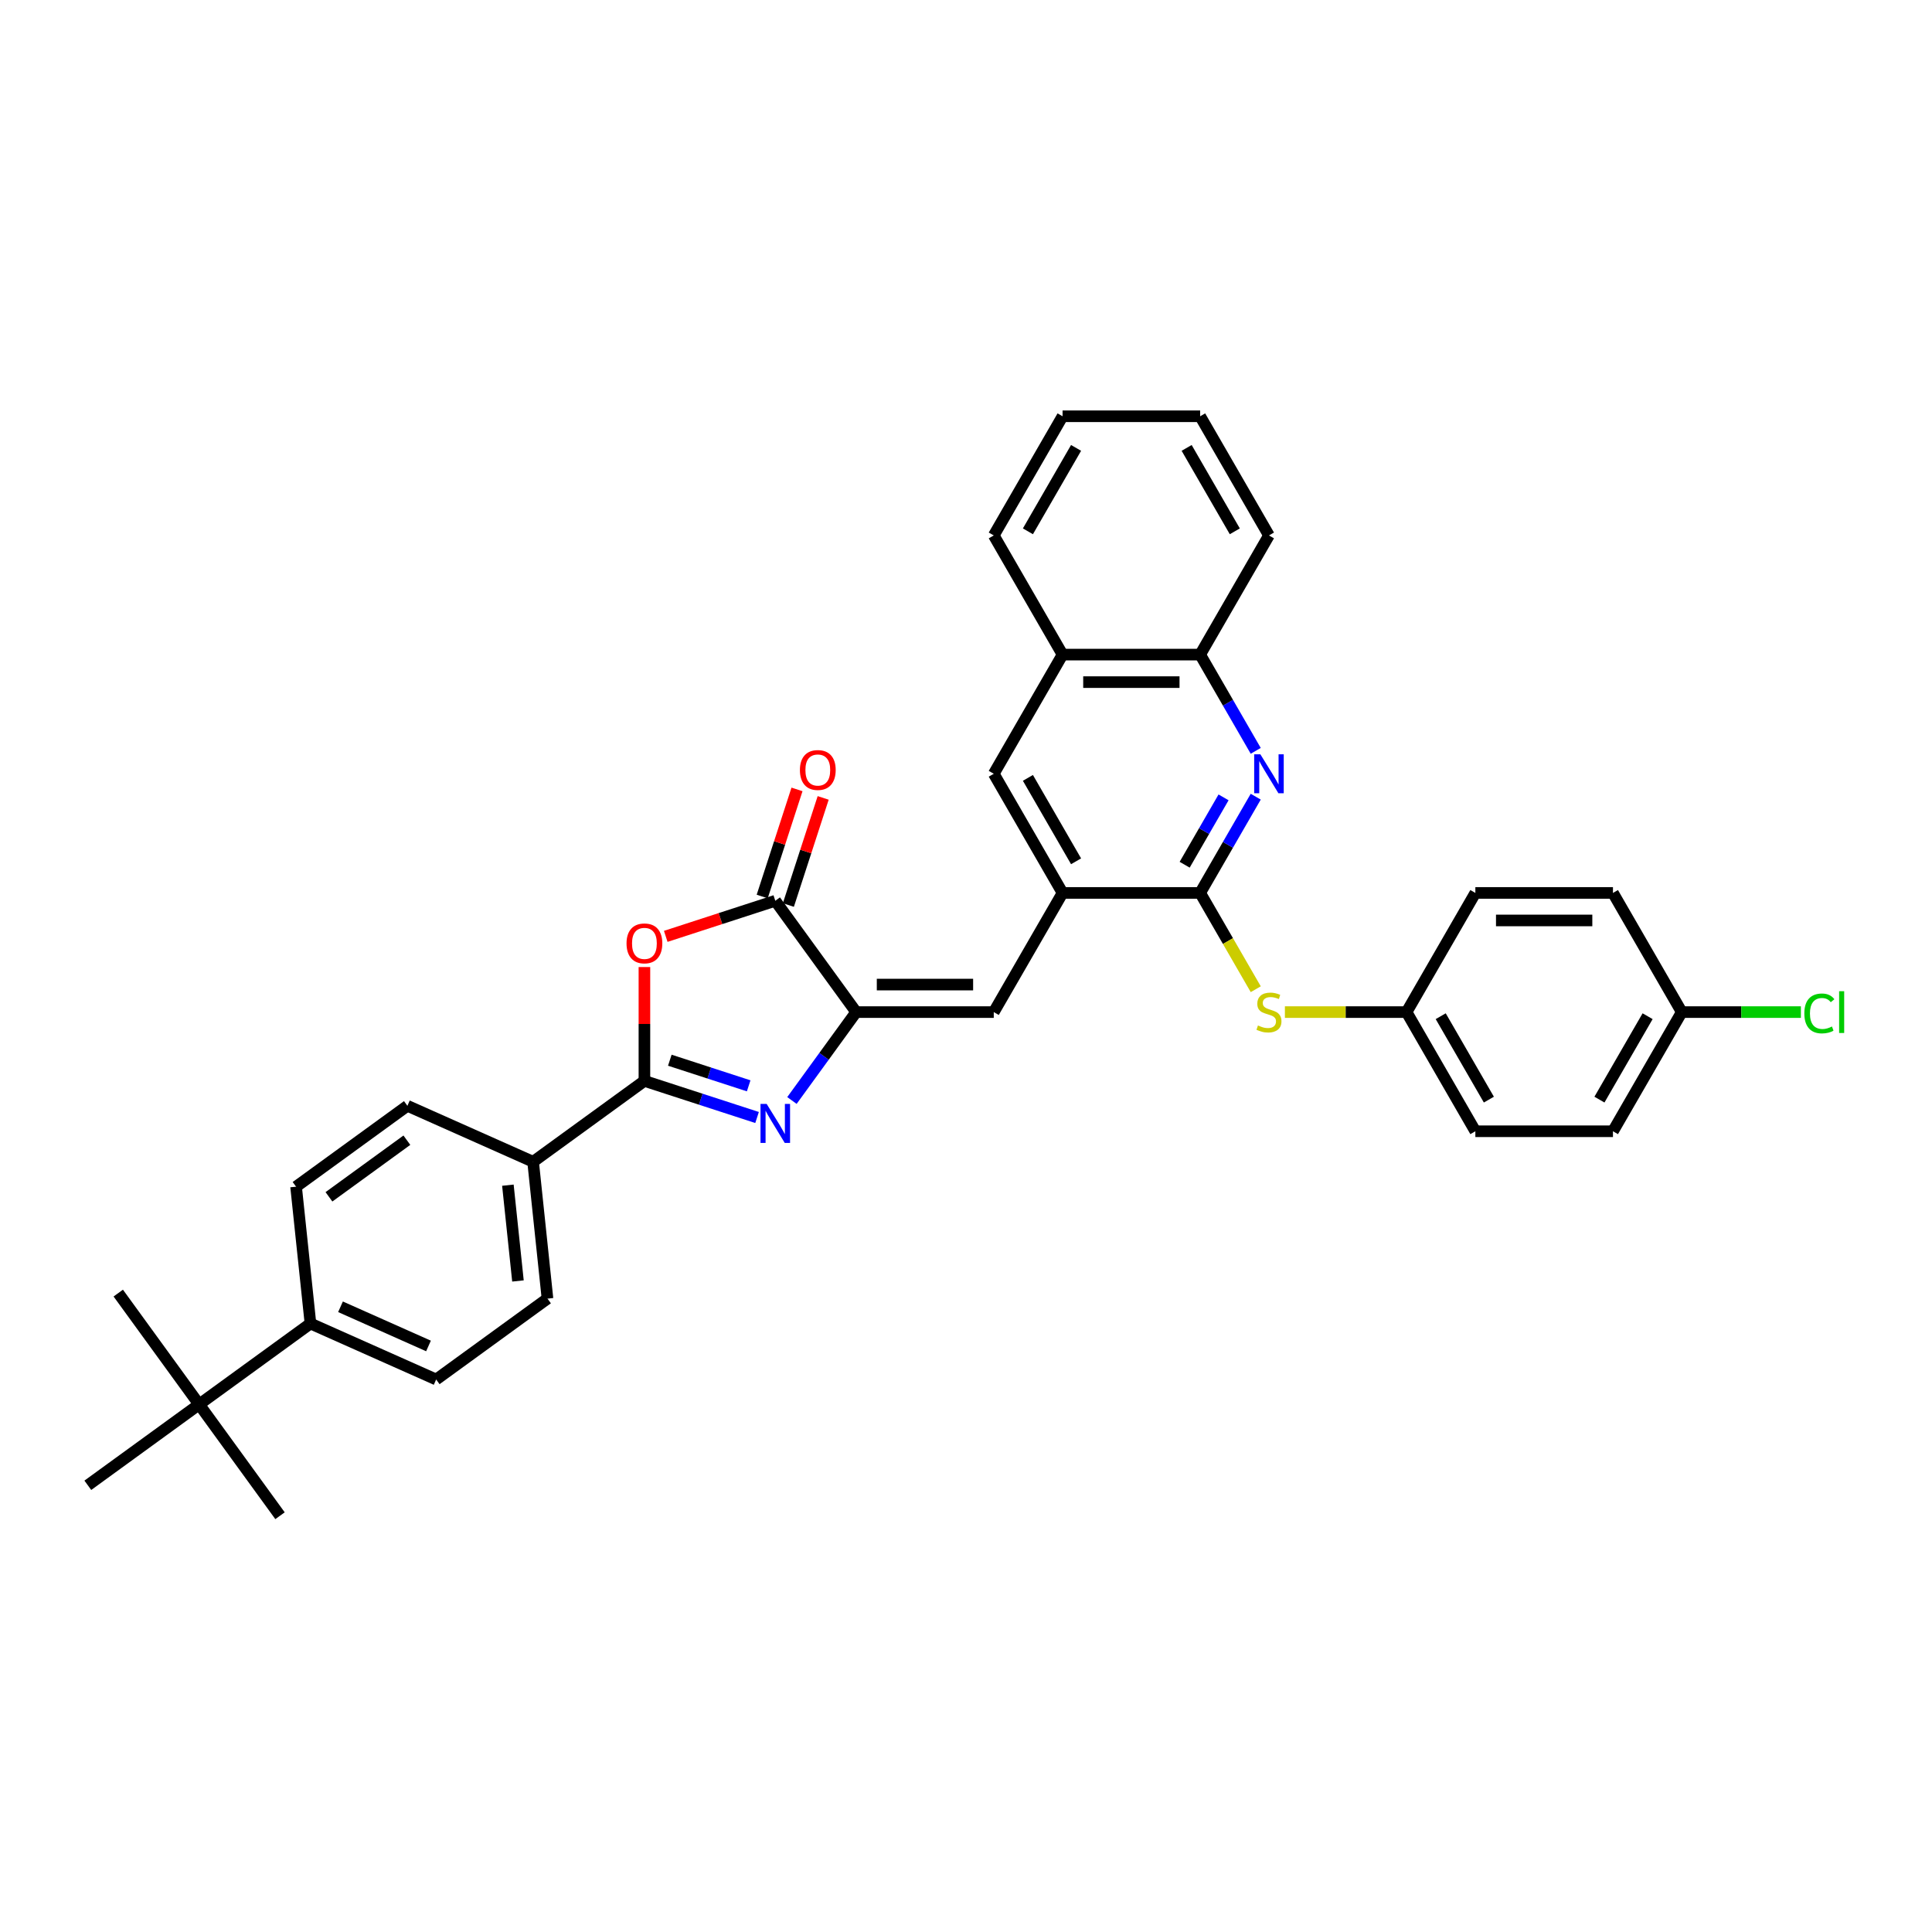 <?xml version='1.0' encoding='iso-8859-1'?>
<svg version='1.1' baseProfile='full'
              xmlns='http://www.w3.org/2000/svg'
                      xmlns:rdkit='http://www.rdkit.org/xml'
                      xmlns:xlink='http://www.w3.org/1999/xlink'
                  xml:space='preserve'
width='1000px' height='1000px' viewBox='0 0 1000 1000'>
<!-- END OF HEADER -->
<rect style='opacity:1.0;fill:#FFFFFF;stroke:none' width='1000' height='1000' x='0' y='0'> </rect>
<path class='bond-0' d='M 391.856,578.413 L 362.703,568.941' style='fill:none;fill-rule:evenodd;stroke:#0000FF;stroke-width:6px;stroke-linecap:butt;stroke-linejoin:miter;stroke-opacity:1' />
<path class='bond-0' d='M 362.703,568.941 L 333.55,559.469' style='fill:none;fill-rule:evenodd;stroke:#000000;stroke-width:6px;stroke-linecap:butt;stroke-linejoin:miter;stroke-opacity:1' />
<path class='bond-0' d='M 387.512,562.025 L 367.105,555.394' style='fill:none;fill-rule:evenodd;stroke:#0000FF;stroke-width:6px;stroke-linecap:butt;stroke-linejoin:miter;stroke-opacity:1' />
<path class='bond-0' d='M 367.105,555.394 L 346.698,548.763' style='fill:none;fill-rule:evenodd;stroke:#000000;stroke-width:6px;stroke-linecap:butt;stroke-linejoin:miter;stroke-opacity:1' />
<path class='bond-1' d='M 409.907,569.612 L 426.528,546.735' style='fill:none;fill-rule:evenodd;stroke:#0000FF;stroke-width:6px;stroke-linecap:butt;stroke-linejoin:miter;stroke-opacity:1' />
<path class='bond-1' d='M 426.528,546.735 L 443.149,523.858' style='fill:none;fill-rule:evenodd;stroke:#000000;stroke-width:6px;stroke-linecap:butt;stroke-linejoin:miter;stroke-opacity:1' />
<path class='bond-2' d='M 333.55,559.469 L 333.55,530.004' style='fill:none;fill-rule:evenodd;stroke:#000000;stroke-width:6px;stroke-linecap:butt;stroke-linejoin:miter;stroke-opacity:1' />
<path class='bond-2' d='M 333.55,530.004 L 333.55,500.54' style='fill:none;fill-rule:evenodd;stroke:#FF0000;stroke-width:6px;stroke-linecap:butt;stroke-linejoin:miter;stroke-opacity:1' />
<path class='bond-11' d='M 333.55,559.469 L 275.931,601.331' style='fill:none;fill-rule:evenodd;stroke:#000000;stroke-width:6px;stroke-linecap:butt;stroke-linejoin:miter;stroke-opacity:1' />
<path class='bond-3' d='M 443.149,523.858 L 401.286,466.239' style='fill:none;fill-rule:evenodd;stroke:#000000;stroke-width:6px;stroke-linecap:butt;stroke-linejoin:miter;stroke-opacity:1' />
<path class='bond-6' d='M 443.149,523.858 L 514.37,523.858' style='fill:none;fill-rule:evenodd;stroke:#000000;stroke-width:6px;stroke-linecap:butt;stroke-linejoin:miter;stroke-opacity:1' />
<path class='bond-6' d='M 453.832,509.614 L 503.687,509.614' style='fill:none;fill-rule:evenodd;stroke:#000000;stroke-width:6px;stroke-linecap:butt;stroke-linejoin:miter;stroke-opacity:1' />
<path class='bond-34' d='M 344.59,484.661 L 372.938,475.45' style='fill:none;fill-rule:evenodd;stroke:#FF0000;stroke-width:6px;stroke-linecap:butt;stroke-linejoin:miter;stroke-opacity:1' />
<path class='bond-34' d='M 372.938,475.45 L 401.286,466.239' style='fill:none;fill-rule:evenodd;stroke:#000000;stroke-width:6px;stroke-linecap:butt;stroke-linejoin:miter;stroke-opacity:1' />
<path class='bond-15' d='M 408.059,468.44 L 417.067,440.718' style='fill:none;fill-rule:evenodd;stroke:#000000;stroke-width:6px;stroke-linecap:butt;stroke-linejoin:miter;stroke-opacity:1' />
<path class='bond-15' d='M 417.067,440.718 L 426.074,412.997' style='fill:none;fill-rule:evenodd;stroke:#FF0000;stroke-width:6px;stroke-linecap:butt;stroke-linejoin:miter;stroke-opacity:1' />
<path class='bond-15' d='M 394.512,464.038 L 403.519,436.317' style='fill:none;fill-rule:evenodd;stroke:#000000;stroke-width:6px;stroke-linecap:butt;stroke-linejoin:miter;stroke-opacity:1' />
<path class='bond-15' d='M 403.519,436.317 L 412.527,408.595' style='fill:none;fill-rule:evenodd;stroke:#FF0000;stroke-width:6px;stroke-linecap:butt;stroke-linejoin:miter;stroke-opacity:1' />
<path class='bond-4' d='M 621.202,462.179 L 549.98,462.179' style='fill:none;fill-rule:evenodd;stroke:#000000;stroke-width:6px;stroke-linecap:butt;stroke-linejoin:miter;stroke-opacity:1' />
<path class='bond-5' d='M 621.202,462.179 L 635.582,437.272' style='fill:none;fill-rule:evenodd;stroke:#000000;stroke-width:6px;stroke-linecap:butt;stroke-linejoin:miter;stroke-opacity:1' />
<path class='bond-5' d='M 635.582,437.272 L 649.962,412.365' style='fill:none;fill-rule:evenodd;stroke:#0000FF;stroke-width:6px;stroke-linecap:butt;stroke-linejoin:miter;stroke-opacity:1' />
<path class='bond-5' d='M 613.18,447.584 L 623.246,430.15' style='fill:none;fill-rule:evenodd;stroke:#000000;stroke-width:6px;stroke-linecap:butt;stroke-linejoin:miter;stroke-opacity:1' />
<path class='bond-5' d='M 623.246,430.15 L 633.312,412.715' style='fill:none;fill-rule:evenodd;stroke:#0000FF;stroke-width:6px;stroke-linecap:butt;stroke-linejoin:miter;stroke-opacity:1' />
<path class='bond-8' d='M 621.202,462.179 L 635.59,487.1' style='fill:none;fill-rule:evenodd;stroke:#000000;stroke-width:6px;stroke-linecap:butt;stroke-linejoin:miter;stroke-opacity:1' />
<path class='bond-8' d='M 635.59,487.1 L 649.978,512.021' style='fill:none;fill-rule:evenodd;stroke:#CCCC00;stroke-width:6px;stroke-linecap:butt;stroke-linejoin:miter;stroke-opacity:1' />
<path class='bond-36' d='M 649.962,388.634 L 635.582,363.727' style='fill:none;fill-rule:evenodd;stroke:#0000FF;stroke-width:6px;stroke-linecap:butt;stroke-linejoin:miter;stroke-opacity:1' />
<path class='bond-36' d='M 635.582,363.727 L 621.202,338.82' style='fill:none;fill-rule:evenodd;stroke:#000000;stroke-width:6px;stroke-linecap:butt;stroke-linejoin:miter;stroke-opacity:1' />
<path class='bond-7' d='M 514.37,523.858 L 549.98,462.179' style='fill:none;fill-rule:evenodd;stroke:#000000;stroke-width:6px;stroke-linecap:butt;stroke-linejoin:miter;stroke-opacity:1' />
<path class='bond-9' d='M 549.98,462.179 L 514.37,400.499' style='fill:none;fill-rule:evenodd;stroke:#000000;stroke-width:6px;stroke-linecap:butt;stroke-linejoin:miter;stroke-opacity:1' />
<path class='bond-9' d='M 556.975,445.805 L 532.047,402.629' style='fill:none;fill-rule:evenodd;stroke:#000000;stroke-width:6px;stroke-linecap:butt;stroke-linejoin:miter;stroke-opacity:1' />
<path class='bond-20' d='M 665.06,523.858 L 696.547,523.858' style='fill:none;fill-rule:evenodd;stroke:#CCCC00;stroke-width:6px;stroke-linecap:butt;stroke-linejoin:miter;stroke-opacity:1' />
<path class='bond-20' d='M 696.547,523.858 L 728.033,523.858' style='fill:none;fill-rule:evenodd;stroke:#000000;stroke-width:6px;stroke-linecap:butt;stroke-linejoin:miter;stroke-opacity:1' />
<path class='bond-12' d='M 514.37,400.499 L 549.98,338.82' style='fill:none;fill-rule:evenodd;stroke:#000000;stroke-width:6px;stroke-linecap:butt;stroke-linejoin:miter;stroke-opacity:1' />
<path class='bond-10' d='M 621.202,338.82 L 549.98,338.82' style='fill:none;fill-rule:evenodd;stroke:#000000;stroke-width:6px;stroke-linecap:butt;stroke-linejoin:miter;stroke-opacity:1' />
<path class='bond-10' d='M 610.518,353.064 L 560.664,353.064' style='fill:none;fill-rule:evenodd;stroke:#000000;stroke-width:6px;stroke-linecap:butt;stroke-linejoin:miter;stroke-opacity:1' />
<path class='bond-30' d='M 621.202,338.82 L 656.812,277.14' style='fill:none;fill-rule:evenodd;stroke:#000000;stroke-width:6px;stroke-linecap:butt;stroke-linejoin:miter;stroke-opacity:1' />
<path class='bond-16' d='M 275.931,601.331 L 210.867,572.363' style='fill:none;fill-rule:evenodd;stroke:#000000;stroke-width:6px;stroke-linecap:butt;stroke-linejoin:miter;stroke-opacity:1' />
<path class='bond-17' d='M 275.931,601.331 L 283.376,672.162' style='fill:none;fill-rule:evenodd;stroke:#000000;stroke-width:6px;stroke-linecap:butt;stroke-linejoin:miter;stroke-opacity:1' />
<path class='bond-17' d='M 262.882,613.445 L 268.093,663.027' style='fill:none;fill-rule:evenodd;stroke:#000000;stroke-width:6px;stroke-linecap:butt;stroke-linejoin:miter;stroke-opacity:1' />
<path class='bond-31' d='M 549.98,338.82 L 514.37,277.14' style='fill:none;fill-rule:evenodd;stroke:#000000;stroke-width:6px;stroke-linecap:butt;stroke-linejoin:miter;stroke-opacity:1' />
<path class='bond-13' d='M 103.074,726.92 L 160.693,685.057' style='fill:none;fill-rule:evenodd;stroke:#000000;stroke-width:6px;stroke-linecap:butt;stroke-linejoin:miter;stroke-opacity:1' />
<path class='bond-27' d='M 103.074,726.92 L 144.937,784.539' style='fill:none;fill-rule:evenodd;stroke:#000000;stroke-width:6px;stroke-linecap:butt;stroke-linejoin:miter;stroke-opacity:1' />
<path class='bond-28' d='M 103.074,726.92 L 61.211,669.301' style='fill:none;fill-rule:evenodd;stroke:#000000;stroke-width:6px;stroke-linecap:butt;stroke-linejoin:miter;stroke-opacity:1' />
<path class='bond-29' d='M 103.074,726.92 L 45.455,768.783' style='fill:none;fill-rule:evenodd;stroke:#000000;stroke-width:6px;stroke-linecap:butt;stroke-linejoin:miter;stroke-opacity:1' />
<path class='bond-14' d='M 160.693,685.057 L 225.757,714.025' style='fill:none;fill-rule:evenodd;stroke:#000000;stroke-width:6px;stroke-linecap:butt;stroke-linejoin:miter;stroke-opacity:1' />
<path class='bond-14' d='M 176.246,676.389 L 221.791,696.667' style='fill:none;fill-rule:evenodd;stroke:#000000;stroke-width:6px;stroke-linecap:butt;stroke-linejoin:miter;stroke-opacity:1' />
<path class='bond-35' d='M 160.693,685.057 L 153.248,614.226' style='fill:none;fill-rule:evenodd;stroke:#000000;stroke-width:6px;stroke-linecap:butt;stroke-linejoin:miter;stroke-opacity:1' />
<path class='bond-19' d='M 210.867,572.363 L 153.248,614.226' style='fill:none;fill-rule:evenodd;stroke:#000000;stroke-width:6px;stroke-linecap:butt;stroke-linejoin:miter;stroke-opacity:1' />
<path class='bond-19' d='M 210.597,590.166 L 170.264,619.47' style='fill:none;fill-rule:evenodd;stroke:#000000;stroke-width:6px;stroke-linecap:butt;stroke-linejoin:miter;stroke-opacity:1' />
<path class='bond-18' d='M 283.376,672.162 L 225.757,714.025' style='fill:none;fill-rule:evenodd;stroke:#000000;stroke-width:6px;stroke-linecap:butt;stroke-linejoin:miter;stroke-opacity:1' />
<path class='bond-23' d='M 728.033,523.858 L 763.644,462.179' style='fill:none;fill-rule:evenodd;stroke:#000000;stroke-width:6px;stroke-linecap:butt;stroke-linejoin:miter;stroke-opacity:1' />
<path class='bond-24' d='M 728.033,523.858 L 763.644,585.537' style='fill:none;fill-rule:evenodd;stroke:#000000;stroke-width:6px;stroke-linecap:butt;stroke-linejoin:miter;stroke-opacity:1' />
<path class='bond-24' d='M 745.711,525.988 L 770.638,569.163' style='fill:none;fill-rule:evenodd;stroke:#000000;stroke-width:6px;stroke-linecap:butt;stroke-linejoin:miter;stroke-opacity:1' />
<path class='bond-21' d='M 870.476,523.858 L 834.865,585.537' style='fill:none;fill-rule:evenodd;stroke:#000000;stroke-width:6px;stroke-linecap:butt;stroke-linejoin:miter;stroke-opacity:1' />
<path class='bond-21' d='M 852.798,525.988 L 827.871,569.163' style='fill:none;fill-rule:evenodd;stroke:#000000;stroke-width:6px;stroke-linecap:butt;stroke-linejoin:miter;stroke-opacity:1' />
<path class='bond-22' d='M 870.476,523.858 L 901.308,523.858' style='fill:none;fill-rule:evenodd;stroke:#000000;stroke-width:6px;stroke-linecap:butt;stroke-linejoin:miter;stroke-opacity:1' />
<path class='bond-22' d='M 901.308,523.858 L 932.139,523.858' style='fill:none;fill-rule:evenodd;stroke:#00CC00;stroke-width:6px;stroke-linecap:butt;stroke-linejoin:miter;stroke-opacity:1' />
<path class='bond-38' d='M 870.476,523.858 L 834.865,462.179' style='fill:none;fill-rule:evenodd;stroke:#000000;stroke-width:6px;stroke-linecap:butt;stroke-linejoin:miter;stroke-opacity:1' />
<path class='bond-26' d='M 763.644,462.179 L 834.865,462.179' style='fill:none;fill-rule:evenodd;stroke:#000000;stroke-width:6px;stroke-linecap:butt;stroke-linejoin:miter;stroke-opacity:1' />
<path class='bond-26' d='M 774.327,476.423 L 824.182,476.423' style='fill:none;fill-rule:evenodd;stroke:#000000;stroke-width:6px;stroke-linecap:butt;stroke-linejoin:miter;stroke-opacity:1' />
<path class='bond-25' d='M 763.644,585.537 L 834.865,585.537' style='fill:none;fill-rule:evenodd;stroke:#000000;stroke-width:6px;stroke-linecap:butt;stroke-linejoin:miter;stroke-opacity:1' />
<path class='bond-37' d='M 656.812,277.14 L 621.202,215.461' style='fill:none;fill-rule:evenodd;stroke:#000000;stroke-width:6px;stroke-linecap:butt;stroke-linejoin:miter;stroke-opacity:1' />
<path class='bond-37' d='M 639.135,275.011 L 614.207,231.835' style='fill:none;fill-rule:evenodd;stroke:#000000;stroke-width:6px;stroke-linecap:butt;stroke-linejoin:miter;stroke-opacity:1' />
<path class='bond-33' d='M 514.37,277.14 L 549.98,215.461' style='fill:none;fill-rule:evenodd;stroke:#000000;stroke-width:6px;stroke-linecap:butt;stroke-linejoin:miter;stroke-opacity:1' />
<path class='bond-33' d='M 532.047,275.011 L 556.975,231.835' style='fill:none;fill-rule:evenodd;stroke:#000000;stroke-width:6px;stroke-linecap:butt;stroke-linejoin:miter;stroke-opacity:1' />
<path class='bond-32' d='M 621.202,215.461 L 549.98,215.461' style='fill:none;fill-rule:evenodd;stroke:#000000;stroke-width:6px;stroke-linecap:butt;stroke-linejoin:miter;stroke-opacity:1' />
<path  class='atom-0' d='M 396.827 571.392
L 403.437 582.075
Q 404.092 583.13, 405.146 585.038
Q 406.2 586.947, 406.257 587.061
L 406.257 571.392
L 408.935 571.392
L 408.935 591.562
L 406.172 591.562
L 399.078 579.882
Q 398.252 578.514, 397.369 576.948
Q 396.514 575.381, 396.258 574.896
L 396.258 591.562
L 393.637 591.562
L 393.637 571.392
L 396.827 571.392
' fill='#0000FF'/>
<path  class='atom-3' d='M 324.292 488.304
Q 324.292 483.461, 326.685 480.755
Q 329.078 478.049, 333.55 478.049
Q 338.023 478.049, 340.416 480.755
Q 342.809 483.461, 342.809 488.304
Q 342.809 493.204, 340.388 495.996
Q 337.966 498.76, 333.55 498.76
Q 329.106 498.76, 326.685 495.996
Q 324.292 493.233, 324.292 488.304
M 333.55 496.481
Q 336.627 496.481, 338.28 494.429
Q 339.96 492.35, 339.96 488.304
Q 339.96 484.344, 338.28 482.35
Q 336.627 480.328, 333.55 480.328
Q 330.474 480.328, 328.793 482.322
Q 327.141 484.316, 327.141 488.304
Q 327.141 492.378, 328.793 494.429
Q 330.474 496.481, 333.55 496.481
' fill='#FF0000'/>
<path  class='atom-6' d='M 652.354 390.414
L 658.963 401.097
Q 659.618 402.152, 660.672 404.06
Q 661.727 405.969, 661.784 406.083
L 661.784 390.414
L 664.461 390.414
L 664.461 410.584
L 661.698 410.584
L 654.604 398.904
Q 653.778 397.536, 652.895 395.97
Q 652.04 394.403, 651.784 393.918
L 651.784 410.584
L 649.163 410.584
L 649.163 390.414
L 652.354 390.414
' fill='#0000FF'/>
<path  class='atom-9' d='M 651.115 530.781
Q 651.342 530.866, 652.283 531.265
Q 653.223 531.664, 654.248 531.92
Q 655.302 532.148, 656.328 532.148
Q 658.237 532.148, 659.348 531.237
Q 660.459 530.296, 660.459 528.673
Q 660.459 527.562, 659.889 526.878
Q 659.348 526.194, 658.493 525.824
Q 657.638 525.453, 656.214 525.026
Q 654.419 524.485, 653.337 523.972
Q 652.283 523.459, 651.513 522.377
Q 650.773 521.294, 650.773 519.471
Q 650.773 516.935, 652.482 515.368
Q 654.22 513.802, 657.638 513.802
Q 659.974 513.802, 662.624 514.913
L 661.969 517.106
Q 659.547 516.109, 657.724 516.109
Q 655.758 516.109, 654.676 516.935
Q 653.593 517.733, 653.622 519.129
Q 653.622 520.211, 654.163 520.867
Q 654.733 521.522, 655.53 521.892
Q 656.356 522.263, 657.724 522.69
Q 659.547 523.26, 660.63 523.83
Q 661.712 524.399, 662.481 525.567
Q 663.279 526.707, 663.279 528.673
Q 663.279 531.464, 661.399 532.974
Q 659.547 534.456, 656.442 534.456
Q 654.647 534.456, 653.28 534.057
Q 651.941 533.687, 650.345 533.031
L 651.115 530.781
' fill='#CCCC00'/>
<path  class='atom-16' d='M 414.036 398.56
Q 414.036 393.717, 416.429 391.011
Q 418.822 388.305, 423.294 388.305
Q 427.767 388.305, 430.16 391.011
Q 432.553 393.717, 432.553 398.56
Q 432.553 403.46, 430.132 406.252
Q 427.71 409.016, 423.294 409.016
Q 418.85 409.016, 416.429 406.252
Q 414.036 403.489, 414.036 398.56
M 423.294 406.737
Q 426.371 406.737, 428.023 404.685
Q 429.704 402.606, 429.704 398.56
Q 429.704 394.601, 428.023 392.606
Q 426.371 390.584, 423.294 390.584
Q 420.218 390.584, 418.537 392.578
Q 416.884 394.572, 416.884 398.56
Q 416.884 402.634, 418.537 404.685
Q 420.218 406.737, 423.294 406.737
' fill='#FF0000'/>
<path  class='atom-23' d='M 933.92 524.556
Q 933.92 519.542, 936.256 516.921
Q 938.62 514.272, 943.093 514.272
Q 947.252 514.272, 949.475 517.206
L 947.594 518.744
Q 945.97 516.608, 943.093 516.608
Q 940.045 516.608, 938.421 518.659
Q 936.826 520.682, 936.826 524.556
Q 936.826 528.544, 938.478 530.596
Q 940.159 532.647, 943.406 532.647
Q 945.629 532.647, 948.221 531.308
L 949.019 533.444
Q 947.965 534.128, 946.369 534.527
Q 944.774 534.926, 943.008 534.926
Q 938.62 534.926, 936.256 532.248
Q 933.92 529.57, 933.92 524.556
' fill='#00CC00'/>
<path  class='atom-23' d='M 951.925 513.047
L 954.545 513.047
L 954.545 534.669
L 951.925 534.669
L 951.925 513.047
' fill='#00CC00'/>
</svg>
